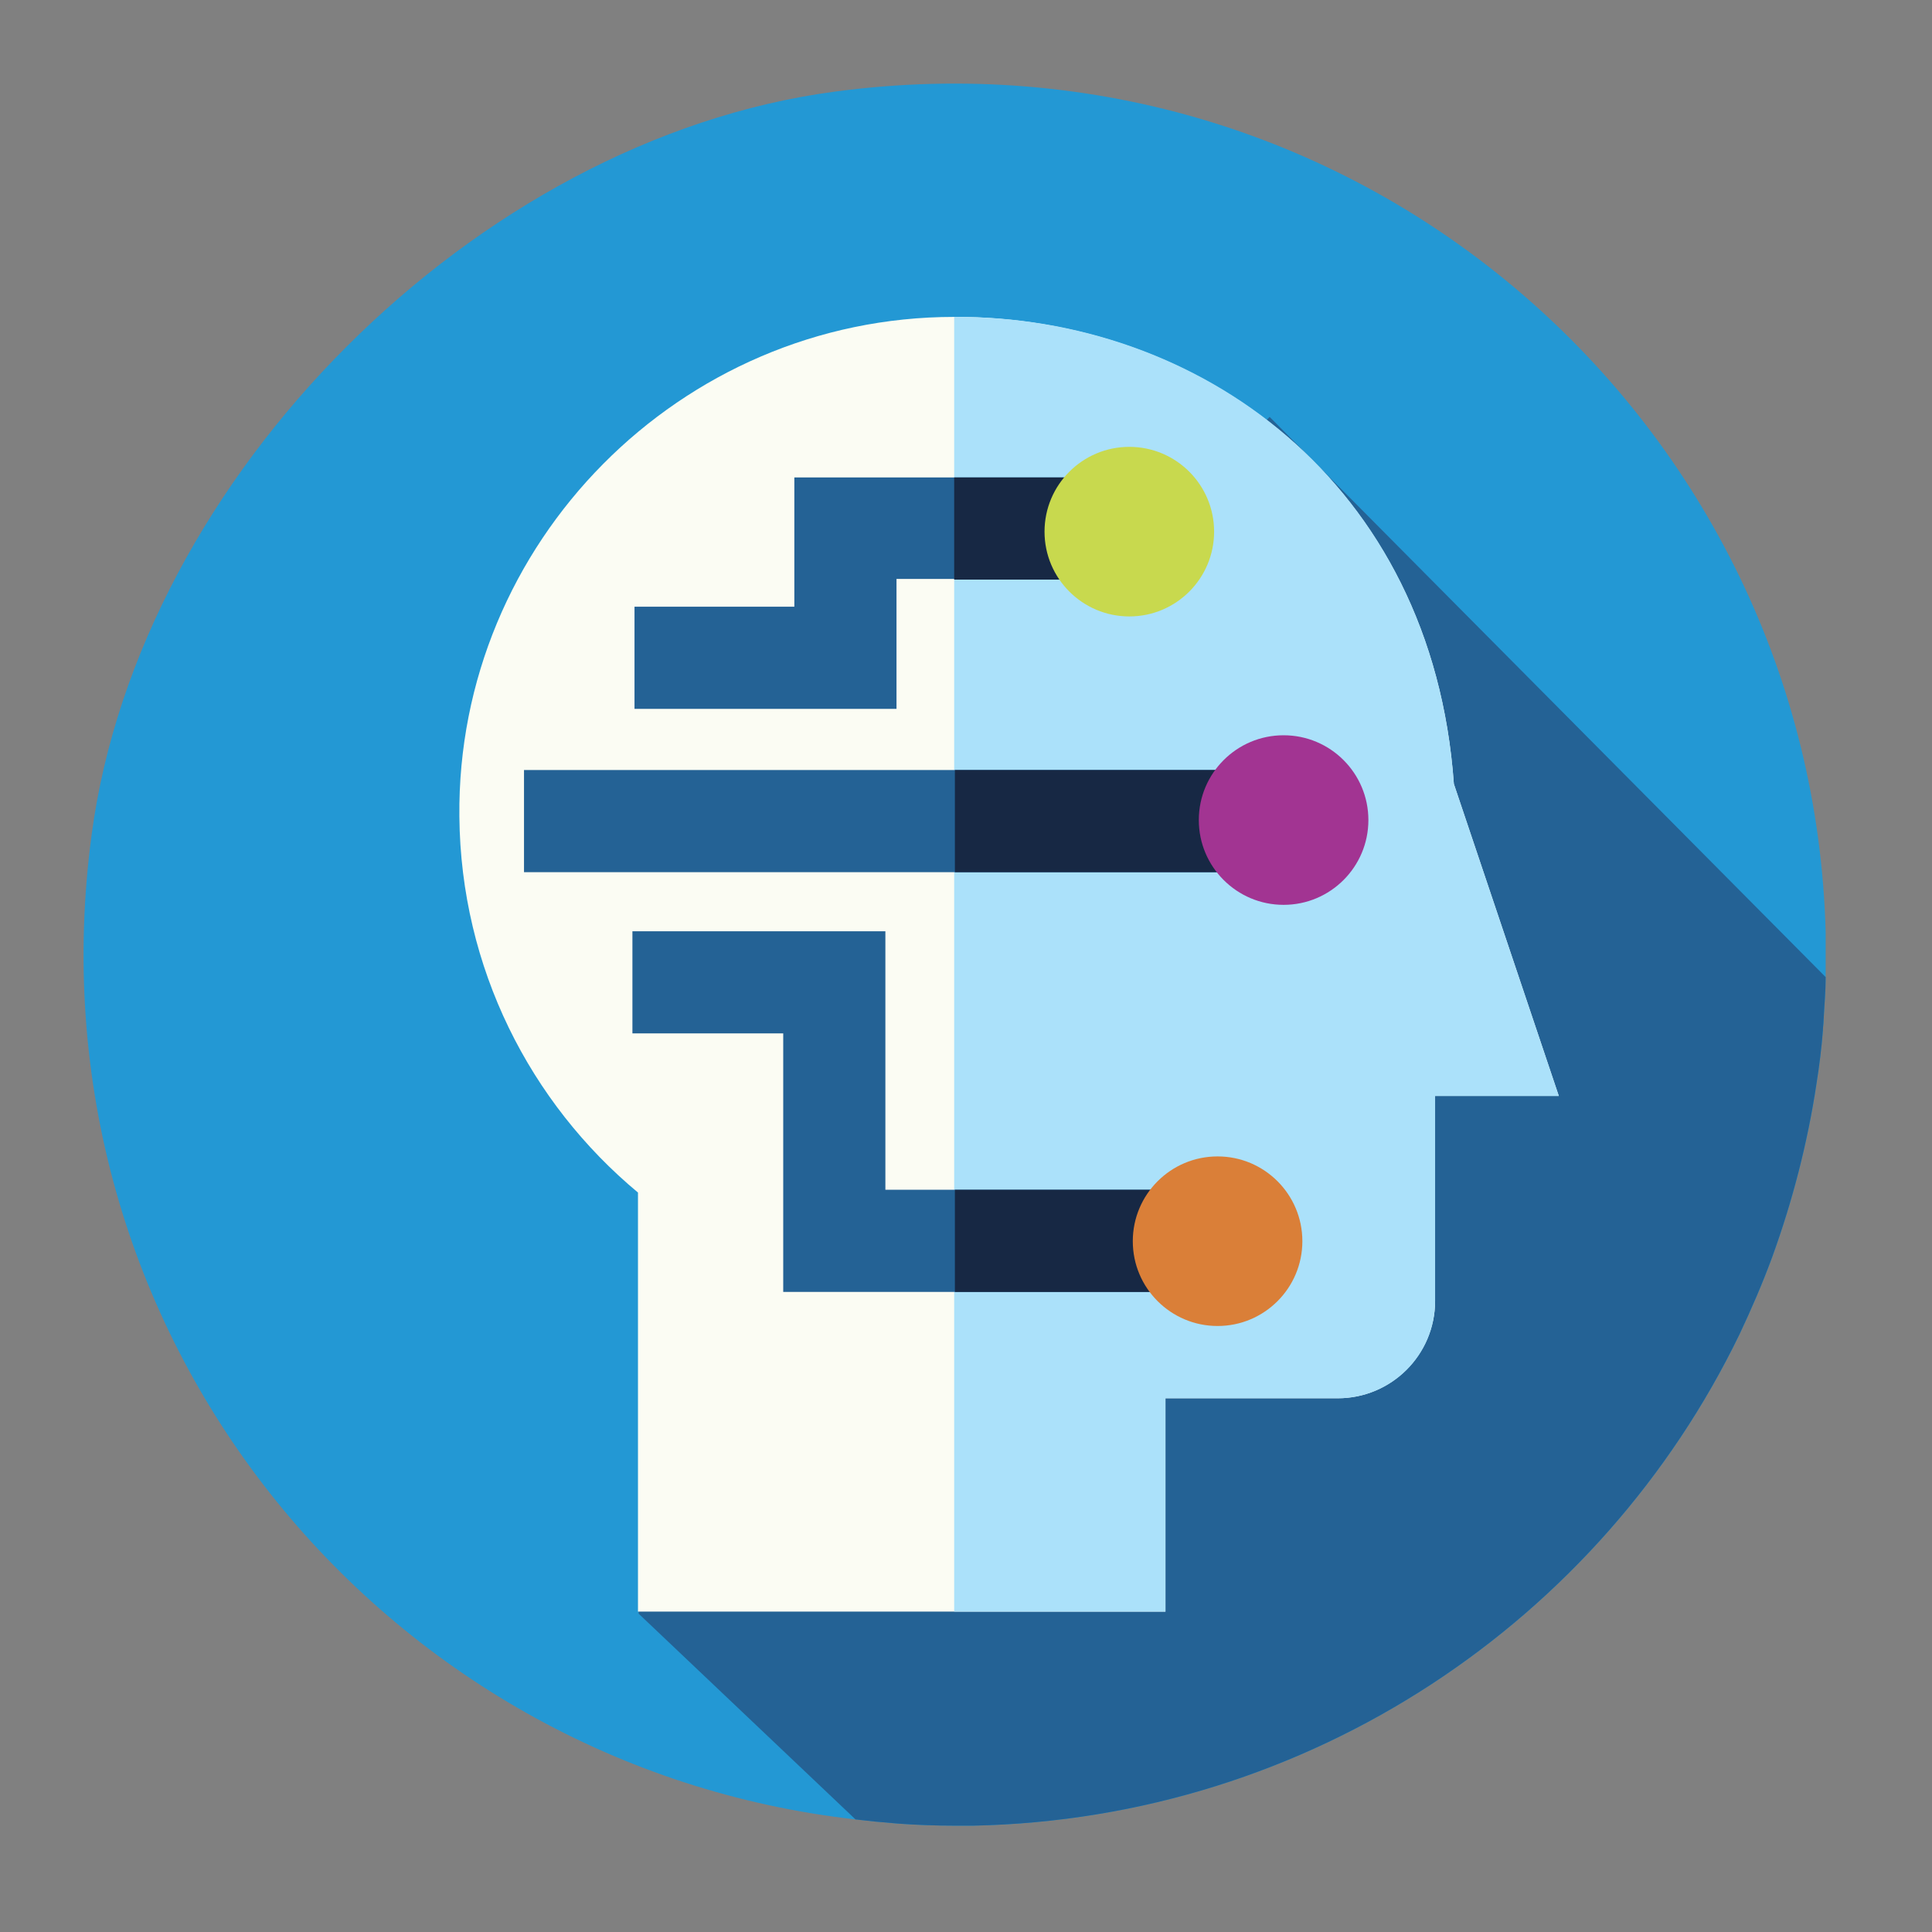 <?xml version="1.0" encoding="UTF-8"?>
<svg width="100px" height="100px"  version="1.1" viewBox="0 0 278 278" xmlns="http://www.w3.org/2000/svg">
<rect x="0" y="0" width="278" height="278" fill="#808080" stroke="none"/>
<g transform="translate(12 12)">
<path d="M250.7 125.4v3.2c0 2.1-.2 4.1-.3 6.2 0 .5-.1 1-.1 1.5-.2 2.5-.5 5-.9 7.5-1.3 8.7-3.5 17.1-6.4 25.1-1.4 3.8-3 7.5-4.7 11.1-19.9 41.1-61.7 69.7-110.3 70.7h-2.5c-2.8 0-5.6-.1-8.3-.3-1.1-.1-2.3-.2-3.4-.3l-2.7-.3C42.9 242.1-8.5 179.9 1.2 108 8.1 56.5 56.5 8.1 108 1.2c75.8-10.2 140.8 47.6 142.7 121v3.2z" fill="#2398d4"/>
<path d="M250.7 128.6c0 2.1-.2 4.1-.3 6.2 0 .5-.1 1-.1 1.5-.2 2.5-.5 5-.9 7.5-1.3 8.7-3.5 17.1-6.4 25.1-1.4 3.8-3 7.5-4.7 11.1-19.9 41.1-61.7 69.7-110.3 70.7h-2.5c-2.8 0-5.6-.1-8.3-.3-1.1-.1-2.3-.2-3.4-.3l-2.7-.3-31.2-29.6.4-60.5 7.1-8.9S170.3 47.6 170.7 48l80 80.6z" fill="#246295"/>
<path d="m212.3 145.7-15.1-44.9c-3.1-43.6-37-67.3-71.9-67.2-39.4 0-71.6 32.5-71.2 71.9.2 21.8 10.2 41.2 25.7 54.1v60.3h75.9v-30.7h24.8c7.7 0 14-6.3 14-14v-29.5h17.8z" fill="#fbfcf3"/>
<path d="m197.2 100.8c-3.1-43.6-36.9-67.4-71.9-67.2v186.3h30.4v-30.7h24.8c7.7 0 14-6.2 14-14v-29.5h17.8l-15.1-44.9z" fill="#abe1fa"/>
<path d="M171 173.9v-14.7h-55.6V122H79v14.7h21.7v37.2H171zM63.4 98.8h108.5v14.7H63.4V98.8zM157.4 56.7h-55.1v18.6h-23V90H117V71.3h40.4V56.7z" fill="#246295"/>
<path d="m125.4 159.2h45.6v14.7h-45.6v-14.7zm0-60.4h45.7v14.7h-45.7v-14.7zm-0.1-42.1h31.2v14.7h-31.2v-14.7z" fill="#172844"/>
<circle cx="163.2" cy="166.6" r="12.2" fill="#da7f38"/>
<circle cx="172.7" cy="106" r="12.2" fill="#a23492"/>
<circle cx="150.5" cy="64.5" r="12.2" fill="#c8d94e"/>
</g>
</svg>
